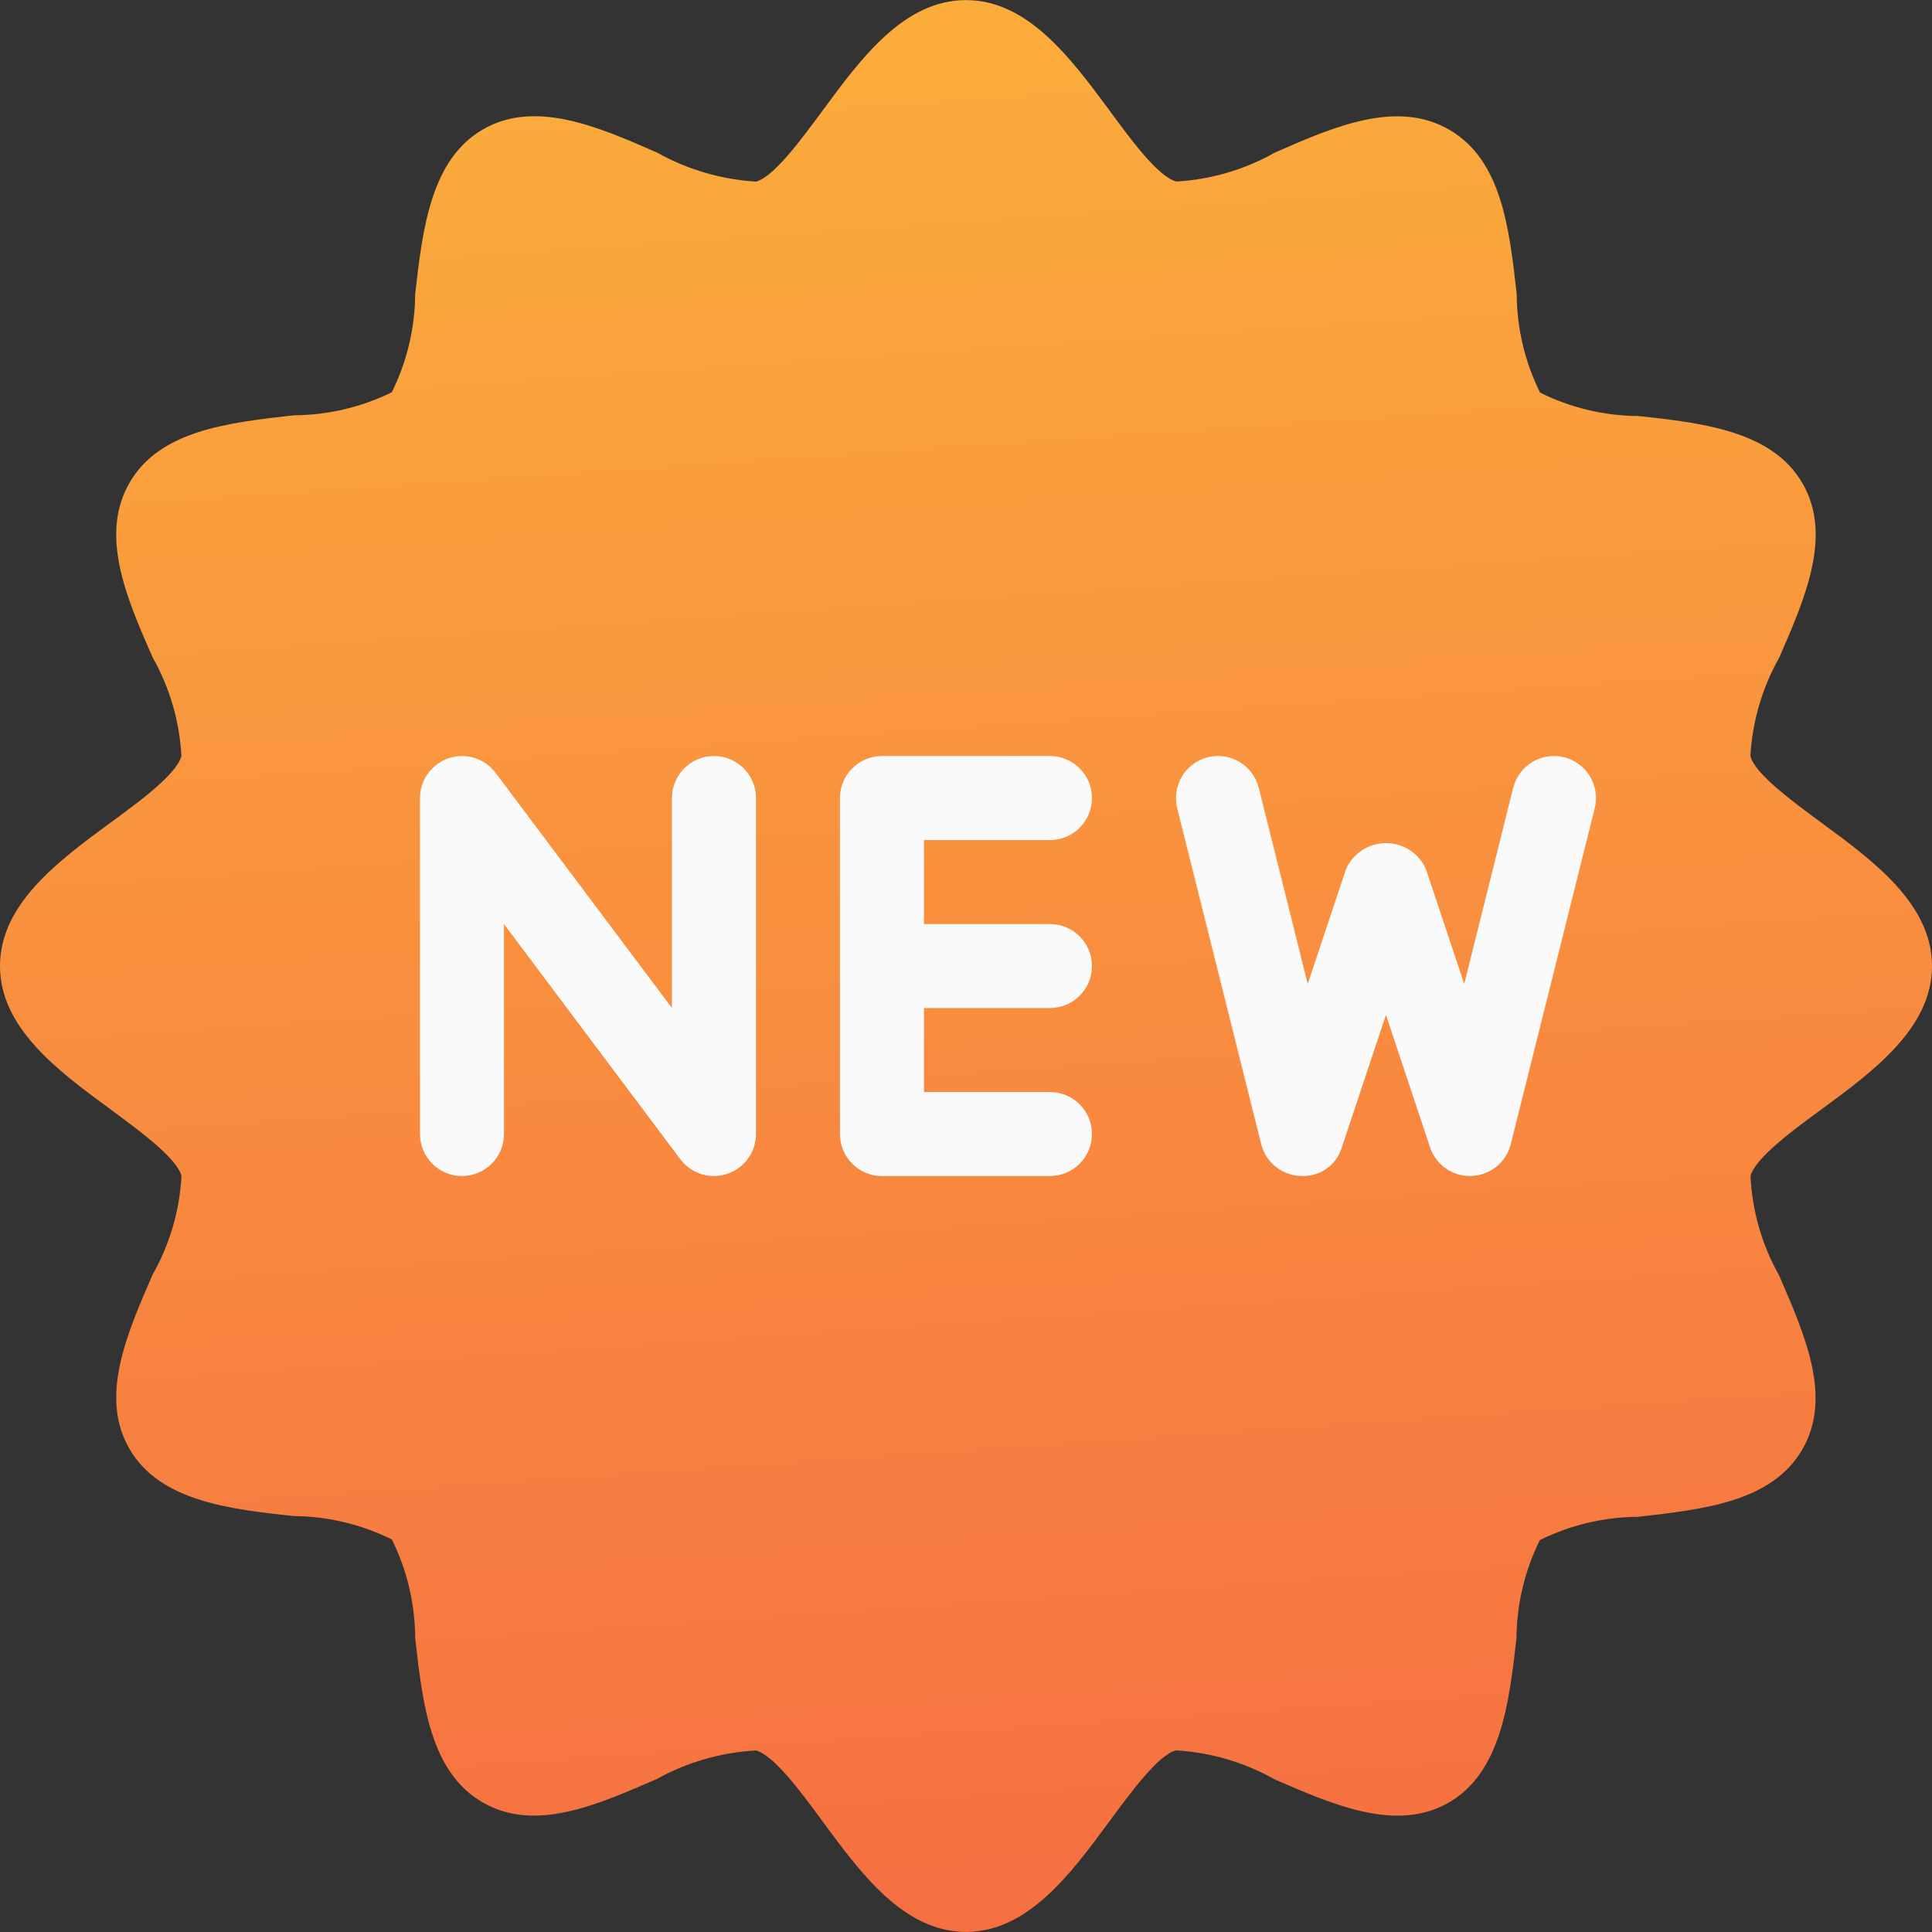 <svg width="41" height="41" viewBox="0 0 41 41" fill="none" xmlns="http://www.w3.org/2000/svg">
<rect x="0" y="0" width="41" height="41" fill="#333333" stroke="none"/>
<g clip-path="url(#clip0_2021_4503)">
<path d="M38.668 17.471C38.037 17.005 37.242 16.424 37.146 16.045C37.187 15.31 37.397 14.594 37.759 13.954C38.316 12.677 38.889 11.355 38.251 10.255C37.613 9.155 36.162 8.977 34.767 8.829C34.043 8.824 33.33 8.654 32.683 8.332C32.36 7.682 32.19 6.966 32.187 6.241C32.03 4.845 31.868 3.401 30.761 2.756C29.654 2.11 28.33 2.676 27.053 3.239C26.412 3.601 25.696 3.811 24.961 3.852C24.576 3.749 23.996 2.961 23.535 2.33C22.725 1.239 21.814 0.002 20.499 0.002C19.183 0.002 18.273 1.239 17.469 2.33C17.002 2.962 16.422 3.756 16.043 3.854C15.308 3.809 14.592 3.6 13.95 3.241C12.666 2.675 11.344 2.112 10.248 2.747C9.151 3.381 8.968 4.836 8.811 6.241C8.806 6.964 8.636 7.676 8.315 8.324C7.669 8.642 6.959 8.809 6.239 8.813C4.841 8.97 3.396 9.132 2.752 10.239C2.109 11.346 2.674 12.668 3.237 13.947C3.601 14.589 3.811 15.307 3.85 16.045C3.747 16.43 2.959 17.011 2.328 17.471C1.237 18.273 0 19.185 0 20.501C0 21.817 1.237 22.729 2.33 23.531C2.961 23.997 3.756 24.578 3.852 24.957C3.812 25.692 3.602 26.408 3.239 27.048C2.683 28.325 2.109 29.647 2.747 30.747C3.385 31.847 4.836 32.025 6.232 32.173C6.955 32.178 7.668 32.348 8.316 32.67C8.638 33.32 8.808 34.036 8.811 34.761C8.968 36.157 9.13 37.601 10.237 38.246C11.344 38.892 12.658 38.31 13.936 37.754C14.584 37.395 15.304 37.188 16.043 37.148C16.428 37.252 17.007 38.039 17.469 38.67C18.273 39.761 19.184 40.998 20.499 40.998C21.815 40.998 22.726 39.761 23.53 38.67C23.997 38.038 24.576 37.244 24.956 37.146C25.691 37.188 26.407 37.398 27.048 37.76C28.325 38.316 29.647 38.886 30.745 38.253C31.843 37.621 32.025 36.164 32.182 34.767C32.187 34.044 32.357 33.331 32.678 32.683C33.325 32.363 34.037 32.194 34.76 32.189C36.157 32.032 37.603 31.87 38.246 30.763C38.89 29.656 38.309 28.343 37.754 27.064C37.391 26.419 37.184 25.697 37.148 24.957C37.252 24.572 38.039 23.991 38.67 23.531C39.761 22.727 41 21.815 41 20.501C41 19.187 39.761 18.273 38.668 17.471Z" fill="url(#paint0_linear_2021_4503)"/>
<path d="M15.152 24.957C15.013 24.957 14.877 24.925 14.753 24.863C14.629 24.801 14.521 24.711 14.438 24.601L10.695 19.61V24.066C10.695 24.558 10.296 24.957 9.804 24.957C9.312 24.957 8.913 24.558 8.913 24.066V16.936C8.913 16.444 9.312 16.044 9.804 16.044C10.084 16.044 10.349 16.177 10.517 16.401L14.26 21.392V16.936C14.26 16.444 14.659 16.044 15.152 16.044C15.644 16.044 16.043 16.444 16.043 16.936V24.066C16.043 24.253 15.984 24.435 15.874 24.587C15.765 24.738 15.611 24.852 15.433 24.911C15.342 24.942 15.247 24.957 15.152 24.957ZM22.282 24.957H18.717C18.224 24.957 17.825 24.558 17.825 24.066V16.936C17.825 16.444 18.224 16.044 18.717 16.044H22.282C22.774 16.044 23.173 16.444 23.173 16.936C23.173 17.428 22.774 17.827 22.282 17.827H19.608V23.175H22.282C22.774 23.175 23.173 23.574 23.173 24.066C23.173 24.558 22.774 24.957 22.282 24.957Z" fill="#FAFAFA"/>
<path d="M22.282 21.392H18.716C18.224 21.392 17.825 20.993 17.825 20.501C17.825 20.009 18.224 19.61 18.716 19.61H22.282C22.774 19.61 23.173 20.009 23.173 20.501C23.173 20.993 22.774 21.392 22.282 21.392ZM31.194 24.957C31.007 24.957 30.824 24.899 30.672 24.789C30.52 24.68 30.407 24.525 30.348 24.348L29.412 21.537L28.476 24.348C28.421 24.534 28.303 24.696 28.143 24.807C27.983 24.918 27.789 24.97 27.595 24.955C27.402 24.948 27.217 24.878 27.068 24.757C26.918 24.636 26.811 24.469 26.765 24.282L24.982 17.151C24.863 16.674 25.154 16.189 25.632 16.07C26.11 15.951 26.594 16.242 26.713 16.72L27.752 20.881L28.567 18.437C28.779 17.97 29.329 17.763 29.796 17.974C30.001 18.067 30.166 18.232 30.258 18.437L31.073 20.881L32.112 16.72C32.231 16.242 32.715 15.951 33.193 16.07C33.671 16.189 33.962 16.674 33.843 17.151L32.061 24.282C32.014 24.469 31.907 24.636 31.758 24.757C31.608 24.878 31.423 24.948 31.23 24.955L31.194 24.957Z" fill="#FAFAFA"/>
</g>
<defs>
<linearGradient id="paint0_linear_2021_4503" x1="20.389" y1="-2.226" x2="23.961" y2="49.503" gradientUnits="userSpaceOnUse">
<stop stop-color="#FBB03B"/>
<stop offset="1" stop-color="#F56243"/>
</linearGradient>
<clipPath id="clip0_2021_4503">
<rect width="41" height="41" fill="white"/>
</clipPath>
</defs>
</svg>
